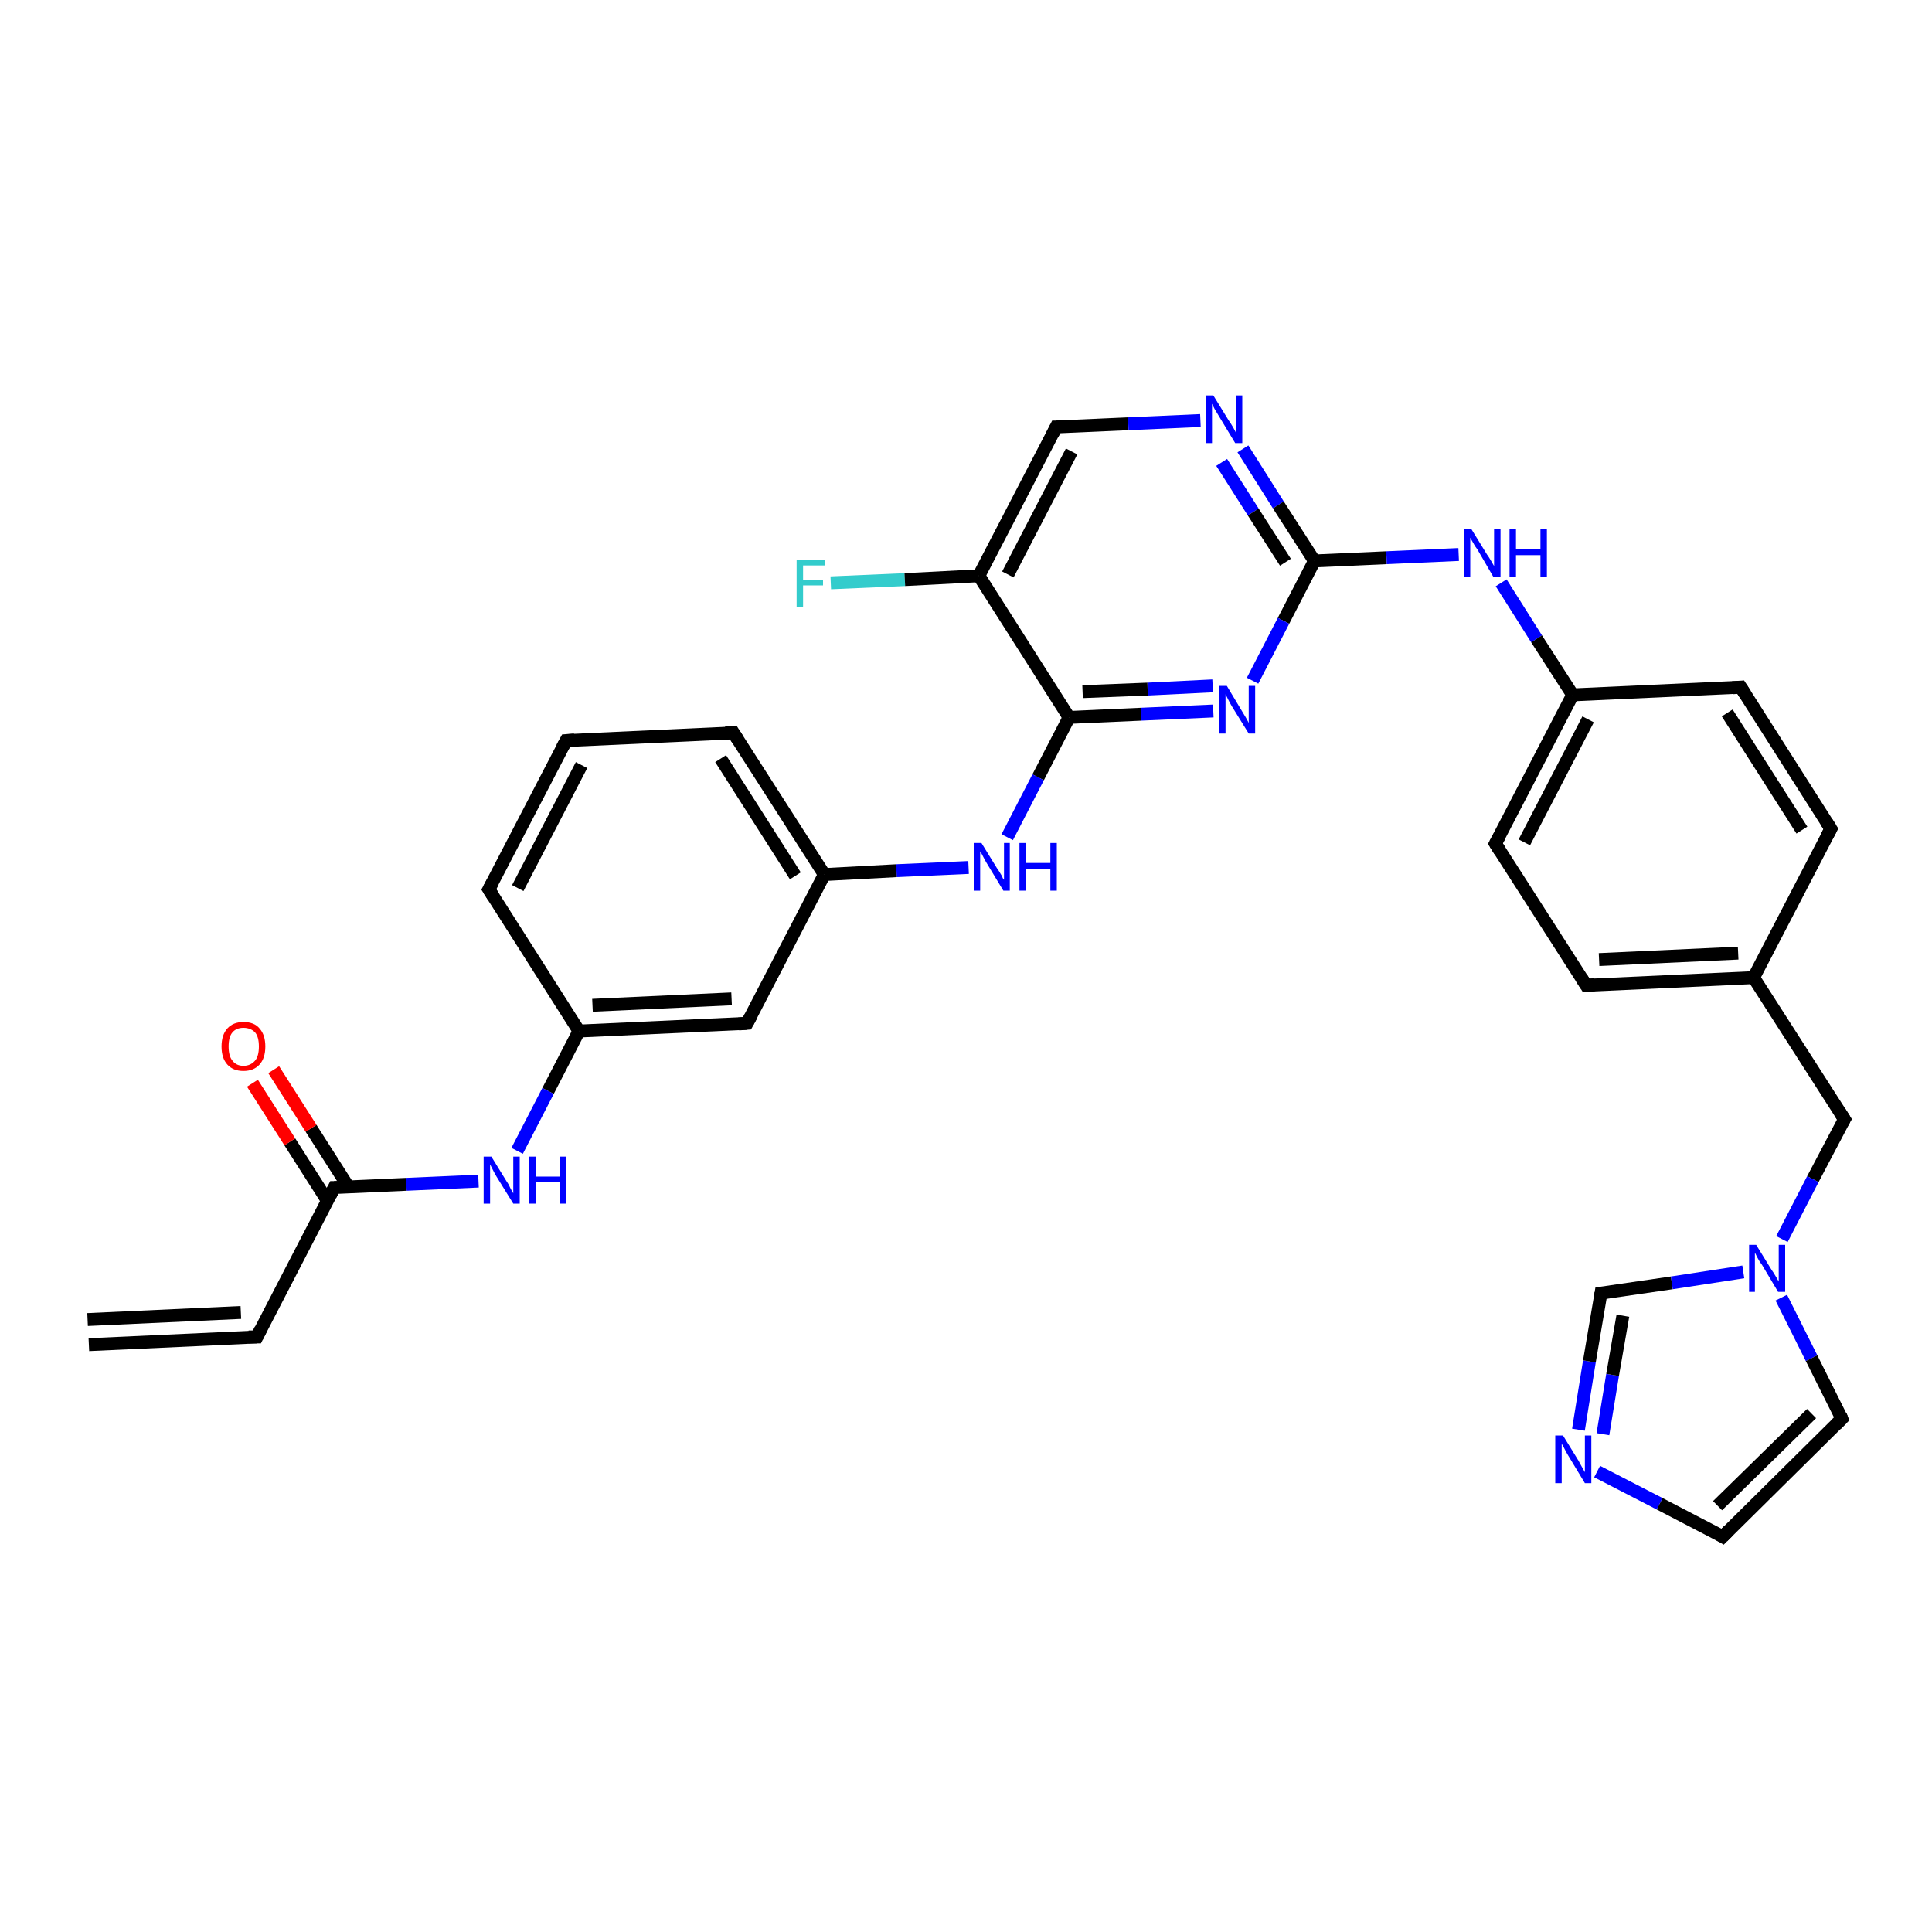 <?xml version='1.0' encoding='iso-8859-1'?>
<svg version='1.1' baseProfile='full'
              xmlns='http://www.w3.org/2000/svg'
                      xmlns:rdkit='http://www.rdkit.org/xml'
                      xmlns:xlink='http://www.w3.org/1999/xlink'
                  xml:space='preserve'
width='300px' height='300px' viewBox='0 0 300 300'>
<!-- END OF HEADER -->
<rect style='opacity:1.0;fill:#FFFFFF;stroke:none' width='300.0' height='300.0' x='0.0' y='0.0'> </rect>
<path class='bond-0 atom-0 atom-1' d='M 129.0,90.5 L 140.5,90.0' style='fill:none;fill-rule:evenodd;stroke:#33CCCC;stroke-width:2.0px;stroke-linecap:butt;stroke-linejoin:miter;stroke-opacity:1' />
<path class='bond-0 atom-0 atom-1' d='M 140.5,90.0 L 152.0,89.4' style='fill:none;fill-rule:evenodd;stroke:#000000;stroke-width:2.0px;stroke-linecap:butt;stroke-linejoin:miter;stroke-opacity:1' />
<path class='bond-1 atom-1 atom-2' d='M 152.0,89.4 L 164.0,66.3' style='fill:none;fill-rule:evenodd;stroke:#000000;stroke-width:2.0px;stroke-linecap:butt;stroke-linejoin:miter;stroke-opacity:1' />
<path class='bond-1 atom-1 atom-2' d='M 156.5,89.2 L 166.4,70.1' style='fill:none;fill-rule:evenodd;stroke:#000000;stroke-width:2.0px;stroke-linecap:butt;stroke-linejoin:miter;stroke-opacity:1' />
<path class='bond-2 atom-2 atom-3' d='M 164.0,66.3 L 175.2,65.8' style='fill:none;fill-rule:evenodd;stroke:#000000;stroke-width:2.0px;stroke-linecap:butt;stroke-linejoin:miter;stroke-opacity:1' />
<path class='bond-2 atom-2 atom-3' d='M 175.2,65.8 L 186.4,65.3' style='fill:none;fill-rule:evenodd;stroke:#0000FF;stroke-width:2.0px;stroke-linecap:butt;stroke-linejoin:miter;stroke-opacity:1' />
<path class='bond-3 atom-3 atom-4' d='M 193.0,69.7 L 198.5,78.4' style='fill:none;fill-rule:evenodd;stroke:#0000FF;stroke-width:2.0px;stroke-linecap:butt;stroke-linejoin:miter;stroke-opacity:1' />
<path class='bond-3 atom-3 atom-4' d='M 198.5,78.4 L 204.1,87.1' style='fill:none;fill-rule:evenodd;stroke:#000000;stroke-width:2.0px;stroke-linecap:butt;stroke-linejoin:miter;stroke-opacity:1' />
<path class='bond-3 atom-3 atom-4' d='M 189.7,71.8 L 194.6,79.5' style='fill:none;fill-rule:evenodd;stroke:#0000FF;stroke-width:2.0px;stroke-linecap:butt;stroke-linejoin:miter;stroke-opacity:1' />
<path class='bond-3 atom-3 atom-4' d='M 194.6,79.5 L 199.6,87.3' style='fill:none;fill-rule:evenodd;stroke:#000000;stroke-width:2.0px;stroke-linecap:butt;stroke-linejoin:miter;stroke-opacity:1' />
<path class='bond-4 atom-4 atom-5' d='M 204.1,87.1 L 215.3,86.6' style='fill:none;fill-rule:evenodd;stroke:#000000;stroke-width:2.0px;stroke-linecap:butt;stroke-linejoin:miter;stroke-opacity:1' />
<path class='bond-4 atom-4 atom-5' d='M 215.3,86.6 L 226.5,86.1' style='fill:none;fill-rule:evenodd;stroke:#0000FF;stroke-width:2.0px;stroke-linecap:butt;stroke-linejoin:miter;stroke-opacity:1' />
<path class='bond-5 atom-5 atom-6' d='M 233.1,90.5 L 238.6,99.2' style='fill:none;fill-rule:evenodd;stroke:#0000FF;stroke-width:2.0px;stroke-linecap:butt;stroke-linejoin:miter;stroke-opacity:1' />
<path class='bond-5 atom-5 atom-6' d='M 238.6,99.2 L 244.2,107.9' style='fill:none;fill-rule:evenodd;stroke:#000000;stroke-width:2.0px;stroke-linecap:butt;stroke-linejoin:miter;stroke-opacity:1' />
<path class='bond-6 atom-6 atom-7' d='M 244.2,107.9 L 232.2,131.0' style='fill:none;fill-rule:evenodd;stroke:#000000;stroke-width:2.0px;stroke-linecap:butt;stroke-linejoin:miter;stroke-opacity:1' />
<path class='bond-6 atom-6 atom-7' d='M 246.6,111.7 L 236.7,130.8' style='fill:none;fill-rule:evenodd;stroke:#000000;stroke-width:2.0px;stroke-linecap:butt;stroke-linejoin:miter;stroke-opacity:1' />
<path class='bond-7 atom-7 atom-8' d='M 232.2,131.0 L 246.3,153.0' style='fill:none;fill-rule:evenodd;stroke:#000000;stroke-width:2.0px;stroke-linecap:butt;stroke-linejoin:miter;stroke-opacity:1' />
<path class='bond-8 atom-8 atom-9' d='M 246.3,153.0 L 272.3,151.8' style='fill:none;fill-rule:evenodd;stroke:#000000;stroke-width:2.0px;stroke-linecap:butt;stroke-linejoin:miter;stroke-opacity:1' />
<path class='bond-8 atom-8 atom-9' d='M 248.3,149.0 L 269.9,148.0' style='fill:none;fill-rule:evenodd;stroke:#000000;stroke-width:2.0px;stroke-linecap:butt;stroke-linejoin:miter;stroke-opacity:1' />
<path class='bond-9 atom-9 atom-10' d='M 272.3,151.8 L 286.4,173.8' style='fill:none;fill-rule:evenodd;stroke:#000000;stroke-width:2.0px;stroke-linecap:butt;stroke-linejoin:miter;stroke-opacity:1' />
<path class='bond-10 atom-10 atom-11' d='M 286.4,173.8 L 281.5,183.1' style='fill:none;fill-rule:evenodd;stroke:#000000;stroke-width:2.0px;stroke-linecap:butt;stroke-linejoin:miter;stroke-opacity:1' />
<path class='bond-10 atom-10 atom-11' d='M 281.5,183.1 L 276.7,192.4' style='fill:none;fill-rule:evenodd;stroke:#0000FF;stroke-width:2.0px;stroke-linecap:butt;stroke-linejoin:miter;stroke-opacity:1' />
<path class='bond-11 atom-11 atom-12' d='M 276.6,201.5 L 281.3,210.9' style='fill:none;fill-rule:evenodd;stroke:#0000FF;stroke-width:2.0px;stroke-linecap:butt;stroke-linejoin:miter;stroke-opacity:1' />
<path class='bond-11 atom-11 atom-12' d='M 281.3,210.9 L 286.0,220.3' style='fill:none;fill-rule:evenodd;stroke:#000000;stroke-width:2.0px;stroke-linecap:butt;stroke-linejoin:miter;stroke-opacity:1' />
<path class='bond-12 atom-12 atom-13' d='M 286.0,220.3 L 267.5,238.6' style='fill:none;fill-rule:evenodd;stroke:#000000;stroke-width:2.0px;stroke-linecap:butt;stroke-linejoin:miter;stroke-opacity:1' />
<path class='bond-12 atom-12 atom-13' d='M 281.3,219.5 L 266.7,233.8' style='fill:none;fill-rule:evenodd;stroke:#000000;stroke-width:2.0px;stroke-linecap:butt;stroke-linejoin:miter;stroke-opacity:1' />
<path class='bond-13 atom-13 atom-14' d='M 267.5,238.6 L 257.7,233.5' style='fill:none;fill-rule:evenodd;stroke:#000000;stroke-width:2.0px;stroke-linecap:butt;stroke-linejoin:miter;stroke-opacity:1' />
<path class='bond-13 atom-13 atom-14' d='M 257.7,233.5 L 248.0,228.5' style='fill:none;fill-rule:evenodd;stroke:#0000FF;stroke-width:2.0px;stroke-linecap:butt;stroke-linejoin:miter;stroke-opacity:1' />
<path class='bond-14 atom-14 atom-15' d='M 245.1,222.0 L 246.8,211.4' style='fill:none;fill-rule:evenodd;stroke:#0000FF;stroke-width:2.0px;stroke-linecap:butt;stroke-linejoin:miter;stroke-opacity:1' />
<path class='bond-14 atom-14 atom-15' d='M 246.8,211.4 L 248.6,200.8' style='fill:none;fill-rule:evenodd;stroke:#000000;stroke-width:2.0px;stroke-linecap:butt;stroke-linejoin:miter;stroke-opacity:1' />
<path class='bond-14 atom-14 atom-15' d='M 248.9,222.7 L 250.4,213.5' style='fill:none;fill-rule:evenodd;stroke:#0000FF;stroke-width:2.0px;stroke-linecap:butt;stroke-linejoin:miter;stroke-opacity:1' />
<path class='bond-14 atom-14 atom-15' d='M 250.4,213.5 L 252.0,204.3' style='fill:none;fill-rule:evenodd;stroke:#000000;stroke-width:2.0px;stroke-linecap:butt;stroke-linejoin:miter;stroke-opacity:1' />
<path class='bond-15 atom-9 atom-16' d='M 272.3,151.8 L 284.3,128.7' style='fill:none;fill-rule:evenodd;stroke:#000000;stroke-width:2.0px;stroke-linecap:butt;stroke-linejoin:miter;stroke-opacity:1' />
<path class='bond-16 atom-16 atom-17' d='M 284.3,128.7 L 270.3,106.7' style='fill:none;fill-rule:evenodd;stroke:#000000;stroke-width:2.0px;stroke-linecap:butt;stroke-linejoin:miter;stroke-opacity:1' />
<path class='bond-16 atom-16 atom-17' d='M 279.8,128.9 L 268.2,110.7' style='fill:none;fill-rule:evenodd;stroke:#000000;stroke-width:2.0px;stroke-linecap:butt;stroke-linejoin:miter;stroke-opacity:1' />
<path class='bond-17 atom-4 atom-18' d='M 204.1,87.1 L 199.3,96.4' style='fill:none;fill-rule:evenodd;stroke:#000000;stroke-width:2.0px;stroke-linecap:butt;stroke-linejoin:miter;stroke-opacity:1' />
<path class='bond-17 atom-4 atom-18' d='M 199.3,96.4 L 194.5,105.7' style='fill:none;fill-rule:evenodd;stroke:#0000FF;stroke-width:2.0px;stroke-linecap:butt;stroke-linejoin:miter;stroke-opacity:1' />
<path class='bond-18 atom-18 atom-19' d='M 188.4,110.4 L 177.2,110.9' style='fill:none;fill-rule:evenodd;stroke:#0000FF;stroke-width:2.0px;stroke-linecap:butt;stroke-linejoin:miter;stroke-opacity:1' />
<path class='bond-18 atom-18 atom-19' d='M 177.2,110.9 L 166.0,111.4' style='fill:none;fill-rule:evenodd;stroke:#000000;stroke-width:2.0px;stroke-linecap:butt;stroke-linejoin:miter;stroke-opacity:1' />
<path class='bond-18 atom-18 atom-19' d='M 188.3,106.5 L 178.2,107.0' style='fill:none;fill-rule:evenodd;stroke:#0000FF;stroke-width:2.0px;stroke-linecap:butt;stroke-linejoin:miter;stroke-opacity:1' />
<path class='bond-18 atom-18 atom-19' d='M 178.2,107.0 L 168.1,107.4' style='fill:none;fill-rule:evenodd;stroke:#000000;stroke-width:2.0px;stroke-linecap:butt;stroke-linejoin:miter;stroke-opacity:1' />
<path class='bond-19 atom-19 atom-20' d='M 166.0,111.4 L 161.2,120.7' style='fill:none;fill-rule:evenodd;stroke:#000000;stroke-width:2.0px;stroke-linecap:butt;stroke-linejoin:miter;stroke-opacity:1' />
<path class='bond-19 atom-19 atom-20' d='M 161.2,120.7 L 156.4,130.0' style='fill:none;fill-rule:evenodd;stroke:#0000FF;stroke-width:2.0px;stroke-linecap:butt;stroke-linejoin:miter;stroke-opacity:1' />
<path class='bond-20 atom-20 atom-21' d='M 150.4,134.7 L 139.2,135.2' style='fill:none;fill-rule:evenodd;stroke:#0000FF;stroke-width:2.0px;stroke-linecap:butt;stroke-linejoin:miter;stroke-opacity:1' />
<path class='bond-20 atom-20 atom-21' d='M 139.2,135.2 L 128.0,135.8' style='fill:none;fill-rule:evenodd;stroke:#000000;stroke-width:2.0px;stroke-linecap:butt;stroke-linejoin:miter;stroke-opacity:1' />
<path class='bond-21 atom-21 atom-22' d='M 128.0,135.8 L 113.9,113.8' style='fill:none;fill-rule:evenodd;stroke:#000000;stroke-width:2.0px;stroke-linecap:butt;stroke-linejoin:miter;stroke-opacity:1' />
<path class='bond-21 atom-21 atom-22' d='M 123.5,136.0 L 111.9,117.8' style='fill:none;fill-rule:evenodd;stroke:#000000;stroke-width:2.0px;stroke-linecap:butt;stroke-linejoin:miter;stroke-opacity:1' />
<path class='bond-22 atom-22 atom-23' d='M 113.9,113.8 L 87.9,115.0' style='fill:none;fill-rule:evenodd;stroke:#000000;stroke-width:2.0px;stroke-linecap:butt;stroke-linejoin:miter;stroke-opacity:1' />
<path class='bond-23 atom-23 atom-24' d='M 87.9,115.0 L 75.9,138.1' style='fill:none;fill-rule:evenodd;stroke:#000000;stroke-width:2.0px;stroke-linecap:butt;stroke-linejoin:miter;stroke-opacity:1' />
<path class='bond-23 atom-23 atom-24' d='M 90.3,118.8 L 80.4,137.9' style='fill:none;fill-rule:evenodd;stroke:#000000;stroke-width:2.0px;stroke-linecap:butt;stroke-linejoin:miter;stroke-opacity:1' />
<path class='bond-24 atom-24 atom-25' d='M 75.9,138.1 L 89.9,160.1' style='fill:none;fill-rule:evenodd;stroke:#000000;stroke-width:2.0px;stroke-linecap:butt;stroke-linejoin:miter;stroke-opacity:1' />
<path class='bond-25 atom-25 atom-26' d='M 89.9,160.1 L 85.1,169.4' style='fill:none;fill-rule:evenodd;stroke:#000000;stroke-width:2.0px;stroke-linecap:butt;stroke-linejoin:miter;stroke-opacity:1' />
<path class='bond-25 atom-25 atom-26' d='M 85.1,169.4 L 80.3,178.7' style='fill:none;fill-rule:evenodd;stroke:#0000FF;stroke-width:2.0px;stroke-linecap:butt;stroke-linejoin:miter;stroke-opacity:1' />
<path class='bond-26 atom-26 atom-27' d='M 74.3,183.4 L 63.1,183.9' style='fill:none;fill-rule:evenodd;stroke:#0000FF;stroke-width:2.0px;stroke-linecap:butt;stroke-linejoin:miter;stroke-opacity:1' />
<path class='bond-26 atom-26 atom-27' d='M 63.1,183.9 L 51.9,184.4' style='fill:none;fill-rule:evenodd;stroke:#000000;stroke-width:2.0px;stroke-linecap:butt;stroke-linejoin:miter;stroke-opacity:1' />
<path class='bond-27 atom-27 atom-28' d='M 54.1,184.3 L 48.3,175.2' style='fill:none;fill-rule:evenodd;stroke:#000000;stroke-width:2.0px;stroke-linecap:butt;stroke-linejoin:miter;stroke-opacity:1' />
<path class='bond-27 atom-27 atom-28' d='M 48.3,175.2 L 42.5,166.1' style='fill:none;fill-rule:evenodd;stroke:#FF0000;stroke-width:2.0px;stroke-linecap:butt;stroke-linejoin:miter;stroke-opacity:1' />
<path class='bond-27 atom-27 atom-28' d='M 50.8,186.4 L 45.0,177.3' style='fill:none;fill-rule:evenodd;stroke:#000000;stroke-width:2.0px;stroke-linecap:butt;stroke-linejoin:miter;stroke-opacity:1' />
<path class='bond-27 atom-27 atom-28' d='M 45.0,177.3 L 39.2,168.2' style='fill:none;fill-rule:evenodd;stroke:#FF0000;stroke-width:2.0px;stroke-linecap:butt;stroke-linejoin:miter;stroke-opacity:1' />
<path class='bond-28 atom-27 atom-29' d='M 51.9,184.4 L 39.9,207.6' style='fill:none;fill-rule:evenodd;stroke:#000000;stroke-width:2.0px;stroke-linecap:butt;stroke-linejoin:miter;stroke-opacity:1' />
<path class='bond-29 atom-29 atom-30' d='M 39.9,207.6 L 13.8,208.8' style='fill:none;fill-rule:evenodd;stroke:#000000;stroke-width:2.0px;stroke-linecap:butt;stroke-linejoin:miter;stroke-opacity:1' />
<path class='bond-29 atom-29 atom-30' d='M 37.4,203.8 L 13.6,204.9' style='fill:none;fill-rule:evenodd;stroke:#000000;stroke-width:2.0px;stroke-linecap:butt;stroke-linejoin:miter;stroke-opacity:1' />
<path class='bond-30 atom-25 atom-31' d='M 89.9,160.1 L 116.0,158.9' style='fill:none;fill-rule:evenodd;stroke:#000000;stroke-width:2.0px;stroke-linecap:butt;stroke-linejoin:miter;stroke-opacity:1' />
<path class='bond-30 atom-25 atom-31' d='M 92.0,156.1 L 113.6,155.1' style='fill:none;fill-rule:evenodd;stroke:#000000;stroke-width:2.0px;stroke-linecap:butt;stroke-linejoin:miter;stroke-opacity:1' />
<path class='bond-31 atom-19 atom-1' d='M 166.0,111.4 L 152.0,89.4' style='fill:none;fill-rule:evenodd;stroke:#000000;stroke-width:2.0px;stroke-linecap:butt;stroke-linejoin:miter;stroke-opacity:1' />
<path class='bond-32 atom-31 atom-21' d='M 116.0,158.9 L 128.0,135.8' style='fill:none;fill-rule:evenodd;stroke:#000000;stroke-width:2.0px;stroke-linecap:butt;stroke-linejoin:miter;stroke-opacity:1' />
<path class='bond-33 atom-17 atom-6' d='M 270.3,106.7 L 244.2,107.9' style='fill:none;fill-rule:evenodd;stroke:#000000;stroke-width:2.0px;stroke-linecap:butt;stroke-linejoin:miter;stroke-opacity:1' />
<path class='bond-34 atom-15 atom-11' d='M 248.6,200.8 L 259.6,199.2' style='fill:none;fill-rule:evenodd;stroke:#000000;stroke-width:2.0px;stroke-linecap:butt;stroke-linejoin:miter;stroke-opacity:1' />
<path class='bond-34 atom-15 atom-11' d='M 259.6,199.2 L 270.7,197.5' style='fill:none;fill-rule:evenodd;stroke:#0000FF;stroke-width:2.0px;stroke-linecap:butt;stroke-linejoin:miter;stroke-opacity:1' />
<path d='M 163.4,67.5 L 164.0,66.3 L 164.6,66.3' style='fill:none;stroke:#000000;stroke-width:2.0px;stroke-linecap:butt;stroke-linejoin:miter;stroke-opacity:1;' />
<path d='M 232.8,129.9 L 232.2,131.0 L 232.9,132.1' style='fill:none;stroke:#000000;stroke-width:2.0px;stroke-linecap:butt;stroke-linejoin:miter;stroke-opacity:1;' />
<path d='M 245.6,151.9 L 246.3,153.0 L 247.6,152.9' style='fill:none;stroke:#000000;stroke-width:2.0px;stroke-linecap:butt;stroke-linejoin:miter;stroke-opacity:1;' />
<path d='M 285.7,172.7 L 286.4,173.8 L 286.1,174.3' style='fill:none;stroke:#000000;stroke-width:2.0px;stroke-linecap:butt;stroke-linejoin:miter;stroke-opacity:1;' />
<path d='M 285.8,219.8 L 286.0,220.3 L 285.1,221.2' style='fill:none;stroke:#000000;stroke-width:2.0px;stroke-linecap:butt;stroke-linejoin:miter;stroke-opacity:1;' />
<path d='M 268.4,237.7 L 267.5,238.6 L 267.0,238.3' style='fill:none;stroke:#000000;stroke-width:2.0px;stroke-linecap:butt;stroke-linejoin:miter;stroke-opacity:1;' />
<path d='M 248.5,201.4 L 248.6,200.8 L 249.1,200.8' style='fill:none;stroke:#000000;stroke-width:2.0px;stroke-linecap:butt;stroke-linejoin:miter;stroke-opacity:1;' />
<path d='M 283.7,129.8 L 284.3,128.7 L 283.6,127.6' style='fill:none;stroke:#000000;stroke-width:2.0px;stroke-linecap:butt;stroke-linejoin:miter;stroke-opacity:1;' />
<path d='M 271.0,107.8 L 270.3,106.7 L 269.0,106.8' style='fill:none;stroke:#000000;stroke-width:2.0px;stroke-linecap:butt;stroke-linejoin:miter;stroke-opacity:1;' />
<path d='M 114.6,114.9 L 113.9,113.8 L 112.6,113.8' style='fill:none;stroke:#000000;stroke-width:2.0px;stroke-linecap:butt;stroke-linejoin:miter;stroke-opacity:1;' />
<path d='M 89.2,114.9 L 87.9,115.0 L 87.3,116.1' style='fill:none;stroke:#000000;stroke-width:2.0px;stroke-linecap:butt;stroke-linejoin:miter;stroke-opacity:1;' />
<path d='M 76.5,137.0 L 75.9,138.1 L 76.6,139.2' style='fill:none;stroke:#000000;stroke-width:2.0px;stroke-linecap:butt;stroke-linejoin:miter;stroke-opacity:1;' />
<path d='M 52.4,184.4 L 51.9,184.4 L 51.3,185.6' style='fill:none;stroke:#000000;stroke-width:2.0px;stroke-linecap:butt;stroke-linejoin:miter;stroke-opacity:1;' />
<path d='M 40.5,206.4 L 39.9,207.6 L 38.6,207.6' style='fill:none;stroke:#000000;stroke-width:2.0px;stroke-linecap:butt;stroke-linejoin:miter;stroke-opacity:1;' />
<path d='M 114.7,159.0 L 116.0,158.9 L 116.6,157.8' style='fill:none;stroke:#000000;stroke-width:2.0px;stroke-linecap:butt;stroke-linejoin:miter;stroke-opacity:1;' />
<path class='atom-0' d='M 123.7 86.9
L 128.1 86.9
L 128.1 87.8
L 124.7 87.8
L 124.7 90.0
L 127.8 90.0
L 127.8 90.9
L 124.7 90.9
L 124.7 94.3
L 123.7 94.3
L 123.7 86.9
' fill='#33CCCC'/>
<path class='atom-3' d='M 188.4 61.4
L 190.8 65.3
Q 191.1 65.7, 191.5 66.4
Q 191.9 67.1, 191.9 67.2
L 191.9 61.4
L 192.9 61.4
L 192.9 68.8
L 191.8 68.8
L 189.2 64.5
Q 188.9 64.0, 188.6 63.5
Q 188.3 62.9, 188.2 62.7
L 188.2 68.8
L 187.3 68.8
L 187.3 61.4
L 188.4 61.4
' fill='#0000FF'/>
<path class='atom-5' d='M 228.5 82.2
L 230.9 86.1
Q 231.2 86.5, 231.6 87.2
Q 232.0 87.9, 232.0 87.9
L 232.0 82.2
L 233.0 82.2
L 233.0 89.6
L 231.9 89.6
L 229.4 85.3
Q 229.0 84.8, 228.7 84.2
Q 228.4 83.7, 228.3 83.5
L 228.3 89.6
L 227.4 89.6
L 227.4 82.2
L 228.5 82.2
' fill='#0000FF'/>
<path class='atom-5' d='M 234.4 82.2
L 235.4 82.2
L 235.4 85.3
L 239.2 85.3
L 239.2 82.2
L 240.2 82.2
L 240.2 89.6
L 239.2 89.6
L 239.2 86.2
L 235.4 86.2
L 235.4 89.6
L 234.4 89.6
L 234.4 82.2
' fill='#0000FF'/>
<path class='atom-11' d='M 272.7 193.3
L 275.1 197.2
Q 275.4 197.6, 275.8 198.3
Q 276.2 199.0, 276.2 199.0
L 276.2 193.3
L 277.2 193.3
L 277.2 200.6
L 276.1 200.6
L 273.6 196.4
Q 273.2 195.9, 272.9 195.3
Q 272.6 194.7, 272.5 194.5
L 272.5 200.6
L 271.6 200.6
L 271.6 193.3
L 272.7 193.3
' fill='#0000FF'/>
<path class='atom-14' d='M 242.7 222.9
L 245.1 226.8
Q 245.3 227.2, 245.7 227.9
Q 246.1 228.6, 246.1 228.6
L 246.1 222.9
L 247.1 222.9
L 247.1 230.3
L 246.1 230.3
L 243.5 226.0
Q 243.2 225.5, 242.9 224.9
Q 242.6 224.3, 242.5 224.2
L 242.5 230.3
L 241.5 230.3
L 241.5 222.9
L 242.7 222.9
' fill='#0000FF'/>
<path class='atom-18' d='M 190.5 106.5
L 192.9 110.5
Q 193.1 110.8, 193.5 111.5
Q 193.9 112.2, 193.9 112.3
L 193.9 106.5
L 194.9 106.5
L 194.9 113.9
L 193.9 113.9
L 191.3 109.7
Q 191.0 109.2, 190.7 108.6
Q 190.4 108.0, 190.3 107.8
L 190.3 113.9
L 189.3 113.9
L 189.3 106.5
L 190.5 106.5
' fill='#0000FF'/>
<path class='atom-20' d='M 152.4 130.9
L 154.8 134.8
Q 155.1 135.2, 155.5 135.9
Q 155.8 136.6, 155.9 136.6
L 155.9 130.9
L 156.8 130.9
L 156.8 138.3
L 155.8 138.3
L 153.2 134.0
Q 152.9 133.5, 152.6 132.9
Q 152.3 132.3, 152.2 132.2
L 152.2 138.3
L 151.2 138.3
L 151.2 130.9
L 152.4 130.9
' fill='#0000FF'/>
<path class='atom-20' d='M 158.3 130.9
L 159.3 130.9
L 159.3 134.0
L 163.1 134.0
L 163.1 130.9
L 164.1 130.9
L 164.1 138.3
L 163.1 138.3
L 163.1 134.9
L 159.3 134.9
L 159.3 138.3
L 158.3 138.3
L 158.3 130.9
' fill='#0000FF'/>
<path class='atom-26' d='M 76.3 179.6
L 78.7 183.5
Q 79.0 183.9, 79.3 184.6
Q 79.7 185.3, 79.7 185.3
L 79.7 179.6
L 80.7 179.6
L 80.7 186.9
L 79.7 186.9
L 77.1 182.7
Q 76.8 182.2, 76.5 181.6
Q 76.2 181.0, 76.1 180.8
L 76.1 186.9
L 75.1 186.9
L 75.1 179.6
L 76.3 179.6
' fill='#0000FF'/>
<path class='atom-26' d='M 82.2 179.6
L 83.2 179.6
L 83.2 182.7
L 86.9 182.7
L 86.9 179.6
L 87.9 179.6
L 87.9 186.9
L 86.9 186.9
L 86.9 183.5
L 83.2 183.5
L 83.2 186.9
L 82.2 186.9
L 82.2 179.6
' fill='#0000FF'/>
<path class='atom-28' d='M 34.4 162.5
Q 34.4 160.7, 35.3 159.7
Q 36.2 158.7, 37.8 158.7
Q 39.5 158.7, 40.3 159.7
Q 41.2 160.7, 41.2 162.5
Q 41.2 164.3, 40.3 165.3
Q 39.4 166.3, 37.8 166.3
Q 36.2 166.3, 35.3 165.3
Q 34.4 164.3, 34.4 162.5
M 37.8 165.5
Q 38.9 165.5, 39.6 164.7
Q 40.2 164.0, 40.2 162.5
Q 40.2 161.0, 39.6 160.3
Q 38.9 159.6, 37.8 159.6
Q 36.7 159.6, 36.1 160.3
Q 35.5 161.0, 35.5 162.5
Q 35.5 164.0, 36.1 164.7
Q 36.7 165.5, 37.8 165.5
' fill='#FF0000'/>
</svg>
